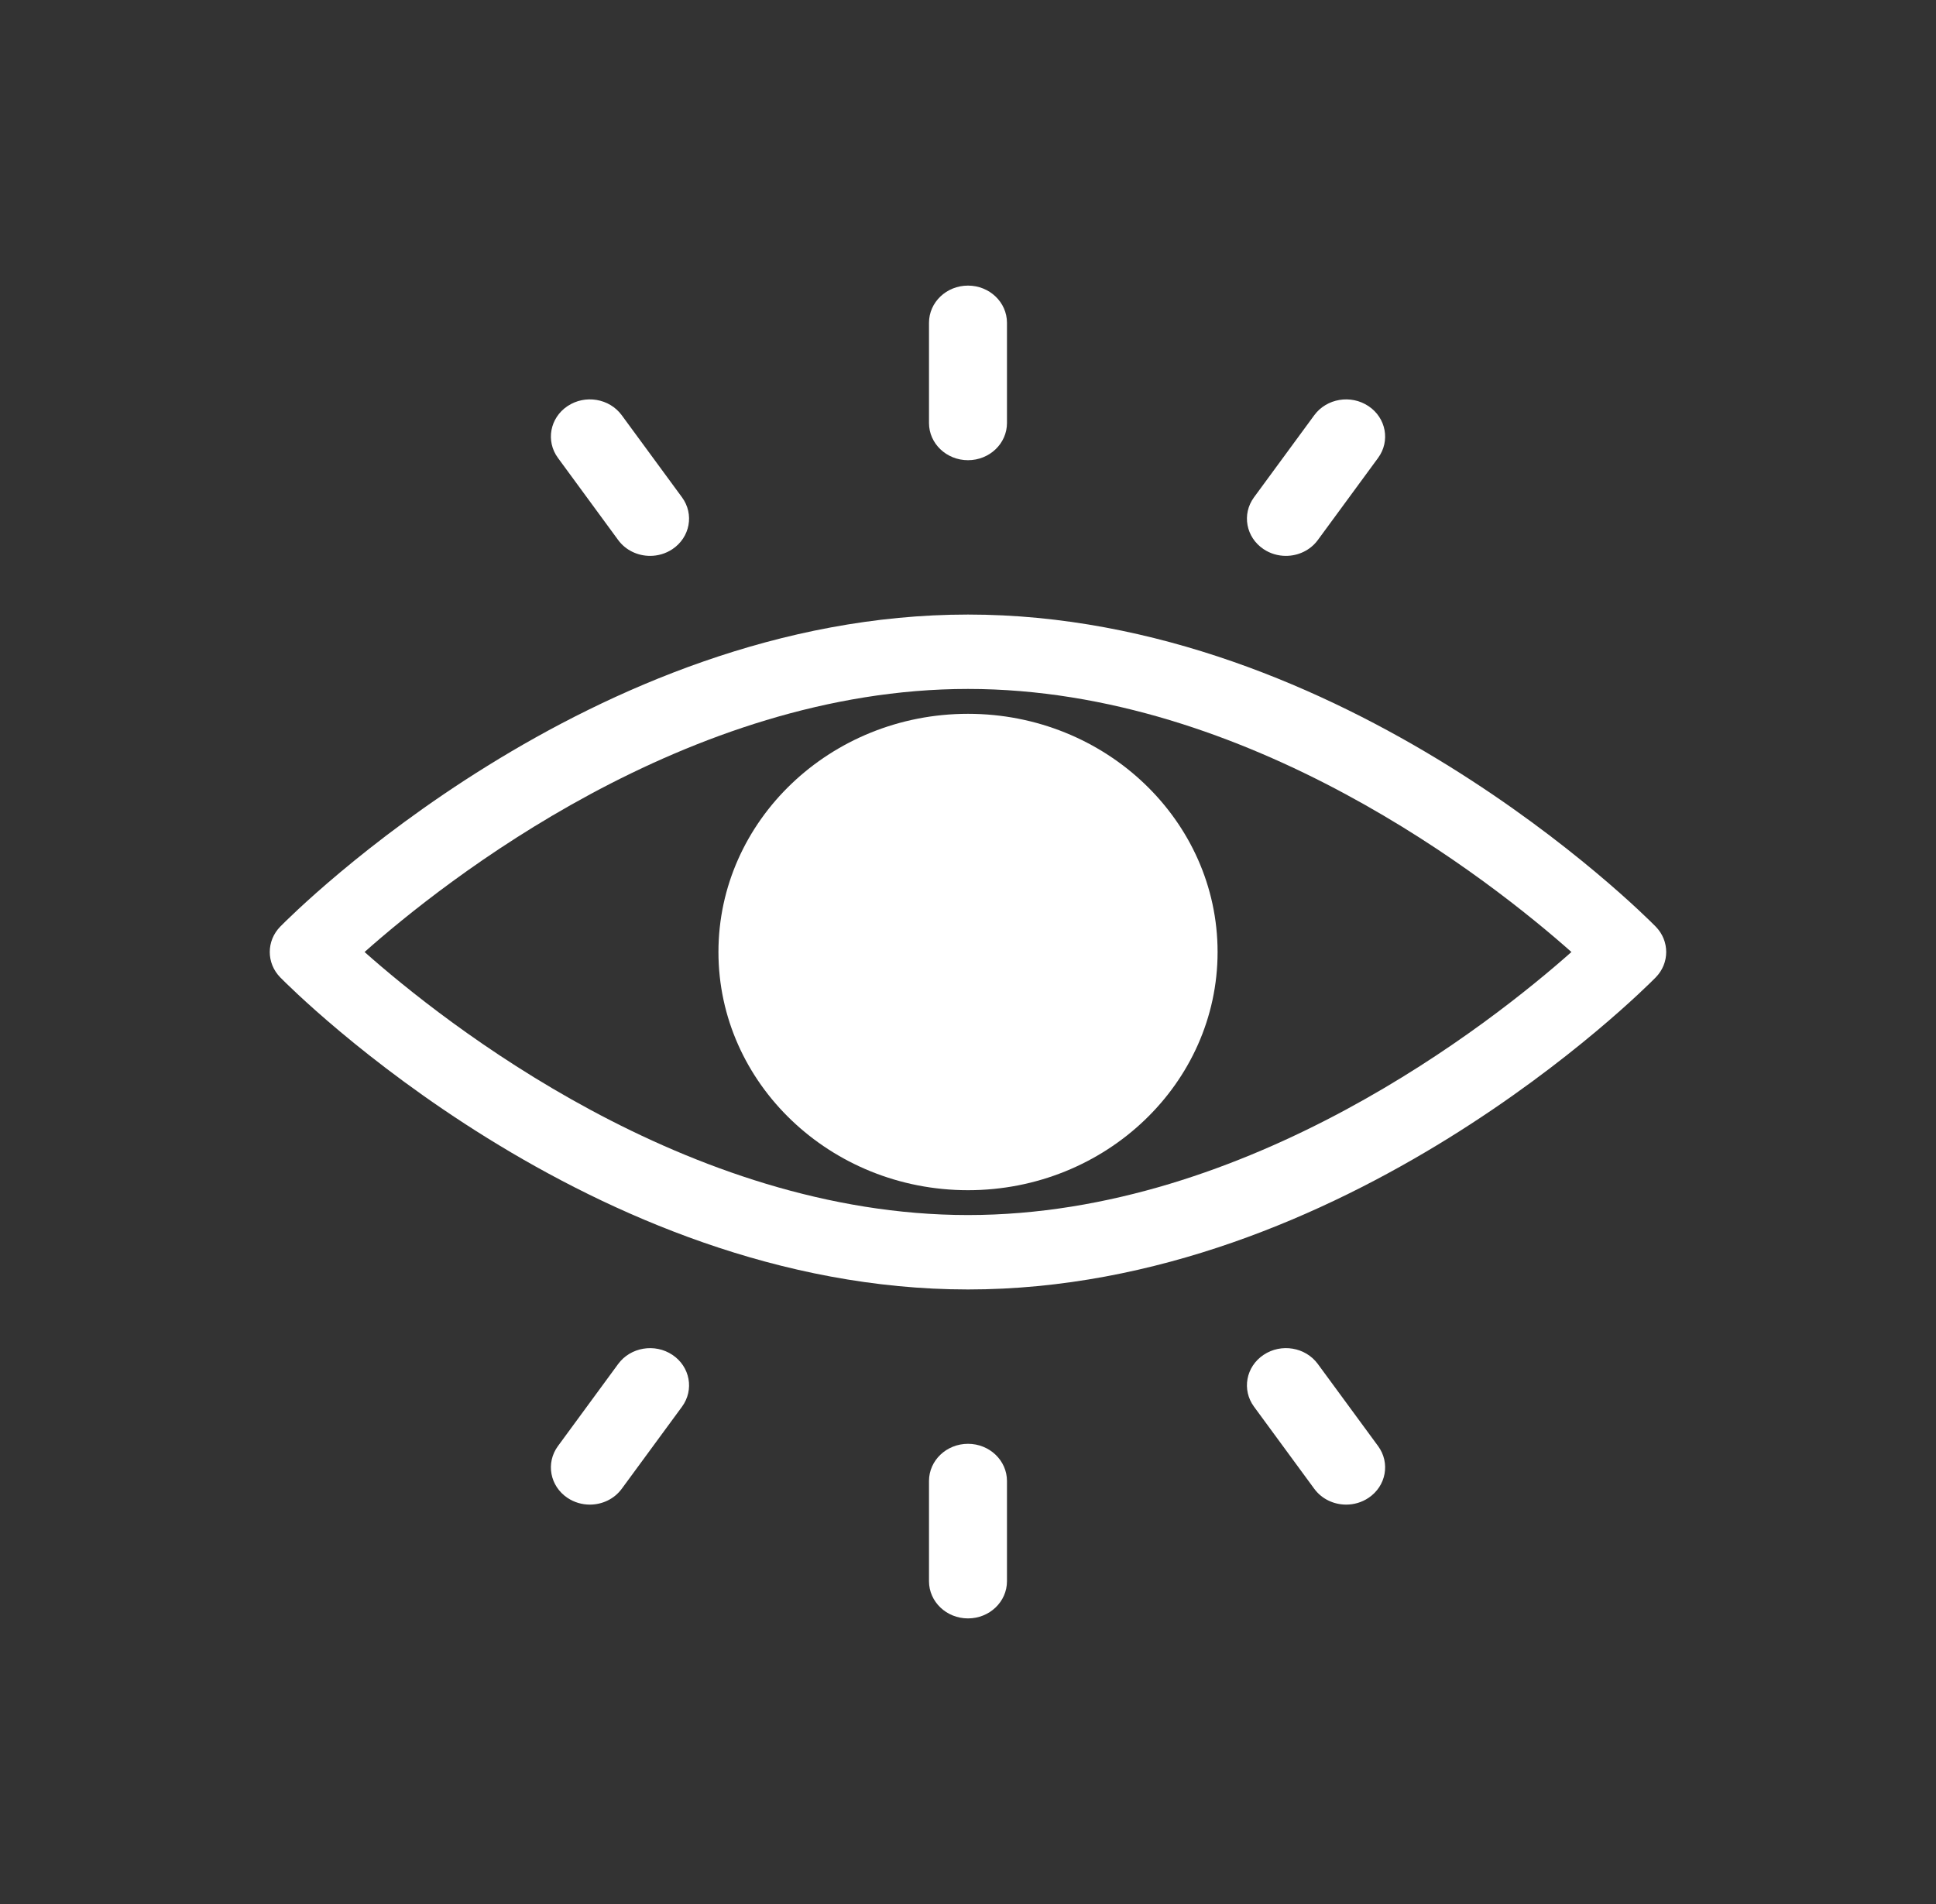 <svg width="61" height="60" viewBox="0 0 61 60" fill="none" xmlns="http://www.w3.org/2000/svg">
<rect x="0" y="0" width="61" height="60" fill="#333333" stroke="none"/>
<path d="M52.167 29.198C51.772 28.796 42.367 19.366 30.5 19.366C18.632 19.366 9.227 28.796 8.832 29.198C8.389 29.649 8.389 30.351 8.832 30.802C9.227 31.203 18.632 40.634 30.5 40.634C42.367 40.634 51.772 31.203 52.167 30.802C52.61 30.351 52.61 29.649 52.167 29.198ZM30.5 38.289C21.642 38.289 13.991 32.222 11.487 30C13.991 27.777 21.642 21.71 30.5 21.71C39.358 21.71 47.008 27.777 49.513 30C47.008 32.222 39.358 38.289 30.5 38.289Z" fill="white"/>
<path d="M30.5 37.506C26.164 37.506 22.637 34.139 22.637 30C22.637 25.861 26.164 22.494 30.5 22.494C34.836 22.494 38.364 25.861 38.364 30C38.364 34.139 34.836 37.506 30.5 37.506Z" fill="white"/>
<path d="M30.5 14.502C31.178 14.502 31.728 13.977 31.728 13.33V10.172C31.728 9.525 31.178 9 30.5 9C29.821 9 29.271 9.525 29.271 10.172V13.33C29.271 13.977 29.821 14.502 30.5 14.502Z" fill="white"/>
<path d="M39.813 17.305C40.027 17.448 40.273 17.517 40.516 17.517C40.903 17.517 41.284 17.343 41.523 17.017L43.421 14.43C43.81 13.9 43.675 13.169 43.119 12.798C42.564 12.427 41.798 12.555 41.409 13.086L39.511 15.672C39.122 16.203 39.257 16.933 39.813 17.305Z" fill="white"/>
<path d="M19.477 17.017C19.716 17.343 20.097 17.517 20.484 17.517C20.727 17.517 20.973 17.448 21.187 17.305C21.743 16.933 21.878 16.203 21.489 15.672L19.591 13.086C19.202 12.555 18.437 12.426 17.881 12.798C17.326 13.169 17.191 13.9 17.58 14.43L19.477 17.017Z" fill="white"/>
<path d="M30.5 45.498C29.821 45.498 29.271 46.023 29.271 46.67V49.828C29.271 50.475 29.821 51 30.5 51C31.178 51 31.728 50.475 31.728 49.828V46.67C31.728 46.023 31.178 45.498 30.5 45.498Z" fill="white"/>
<path d="M41.523 42.983C41.134 42.452 40.368 42.323 39.813 42.695C39.257 43.066 39.122 43.797 39.511 44.327L41.409 46.914C41.648 47.24 42.029 47.414 42.416 47.414C42.659 47.414 42.905 47.345 43.119 47.202C43.675 46.831 43.81 46.1 43.421 45.569L41.523 42.983Z" fill="white"/>
<path d="M21.187 42.695C20.632 42.324 19.866 42.453 19.477 42.983L17.58 45.569C17.191 46.1 17.326 46.831 17.881 47.202C18.096 47.345 18.341 47.414 18.584 47.414C18.972 47.414 19.352 47.24 19.591 46.914L21.489 44.328C21.878 43.797 21.743 43.066 21.187 42.695Z" fill="white"/>
</svg>
